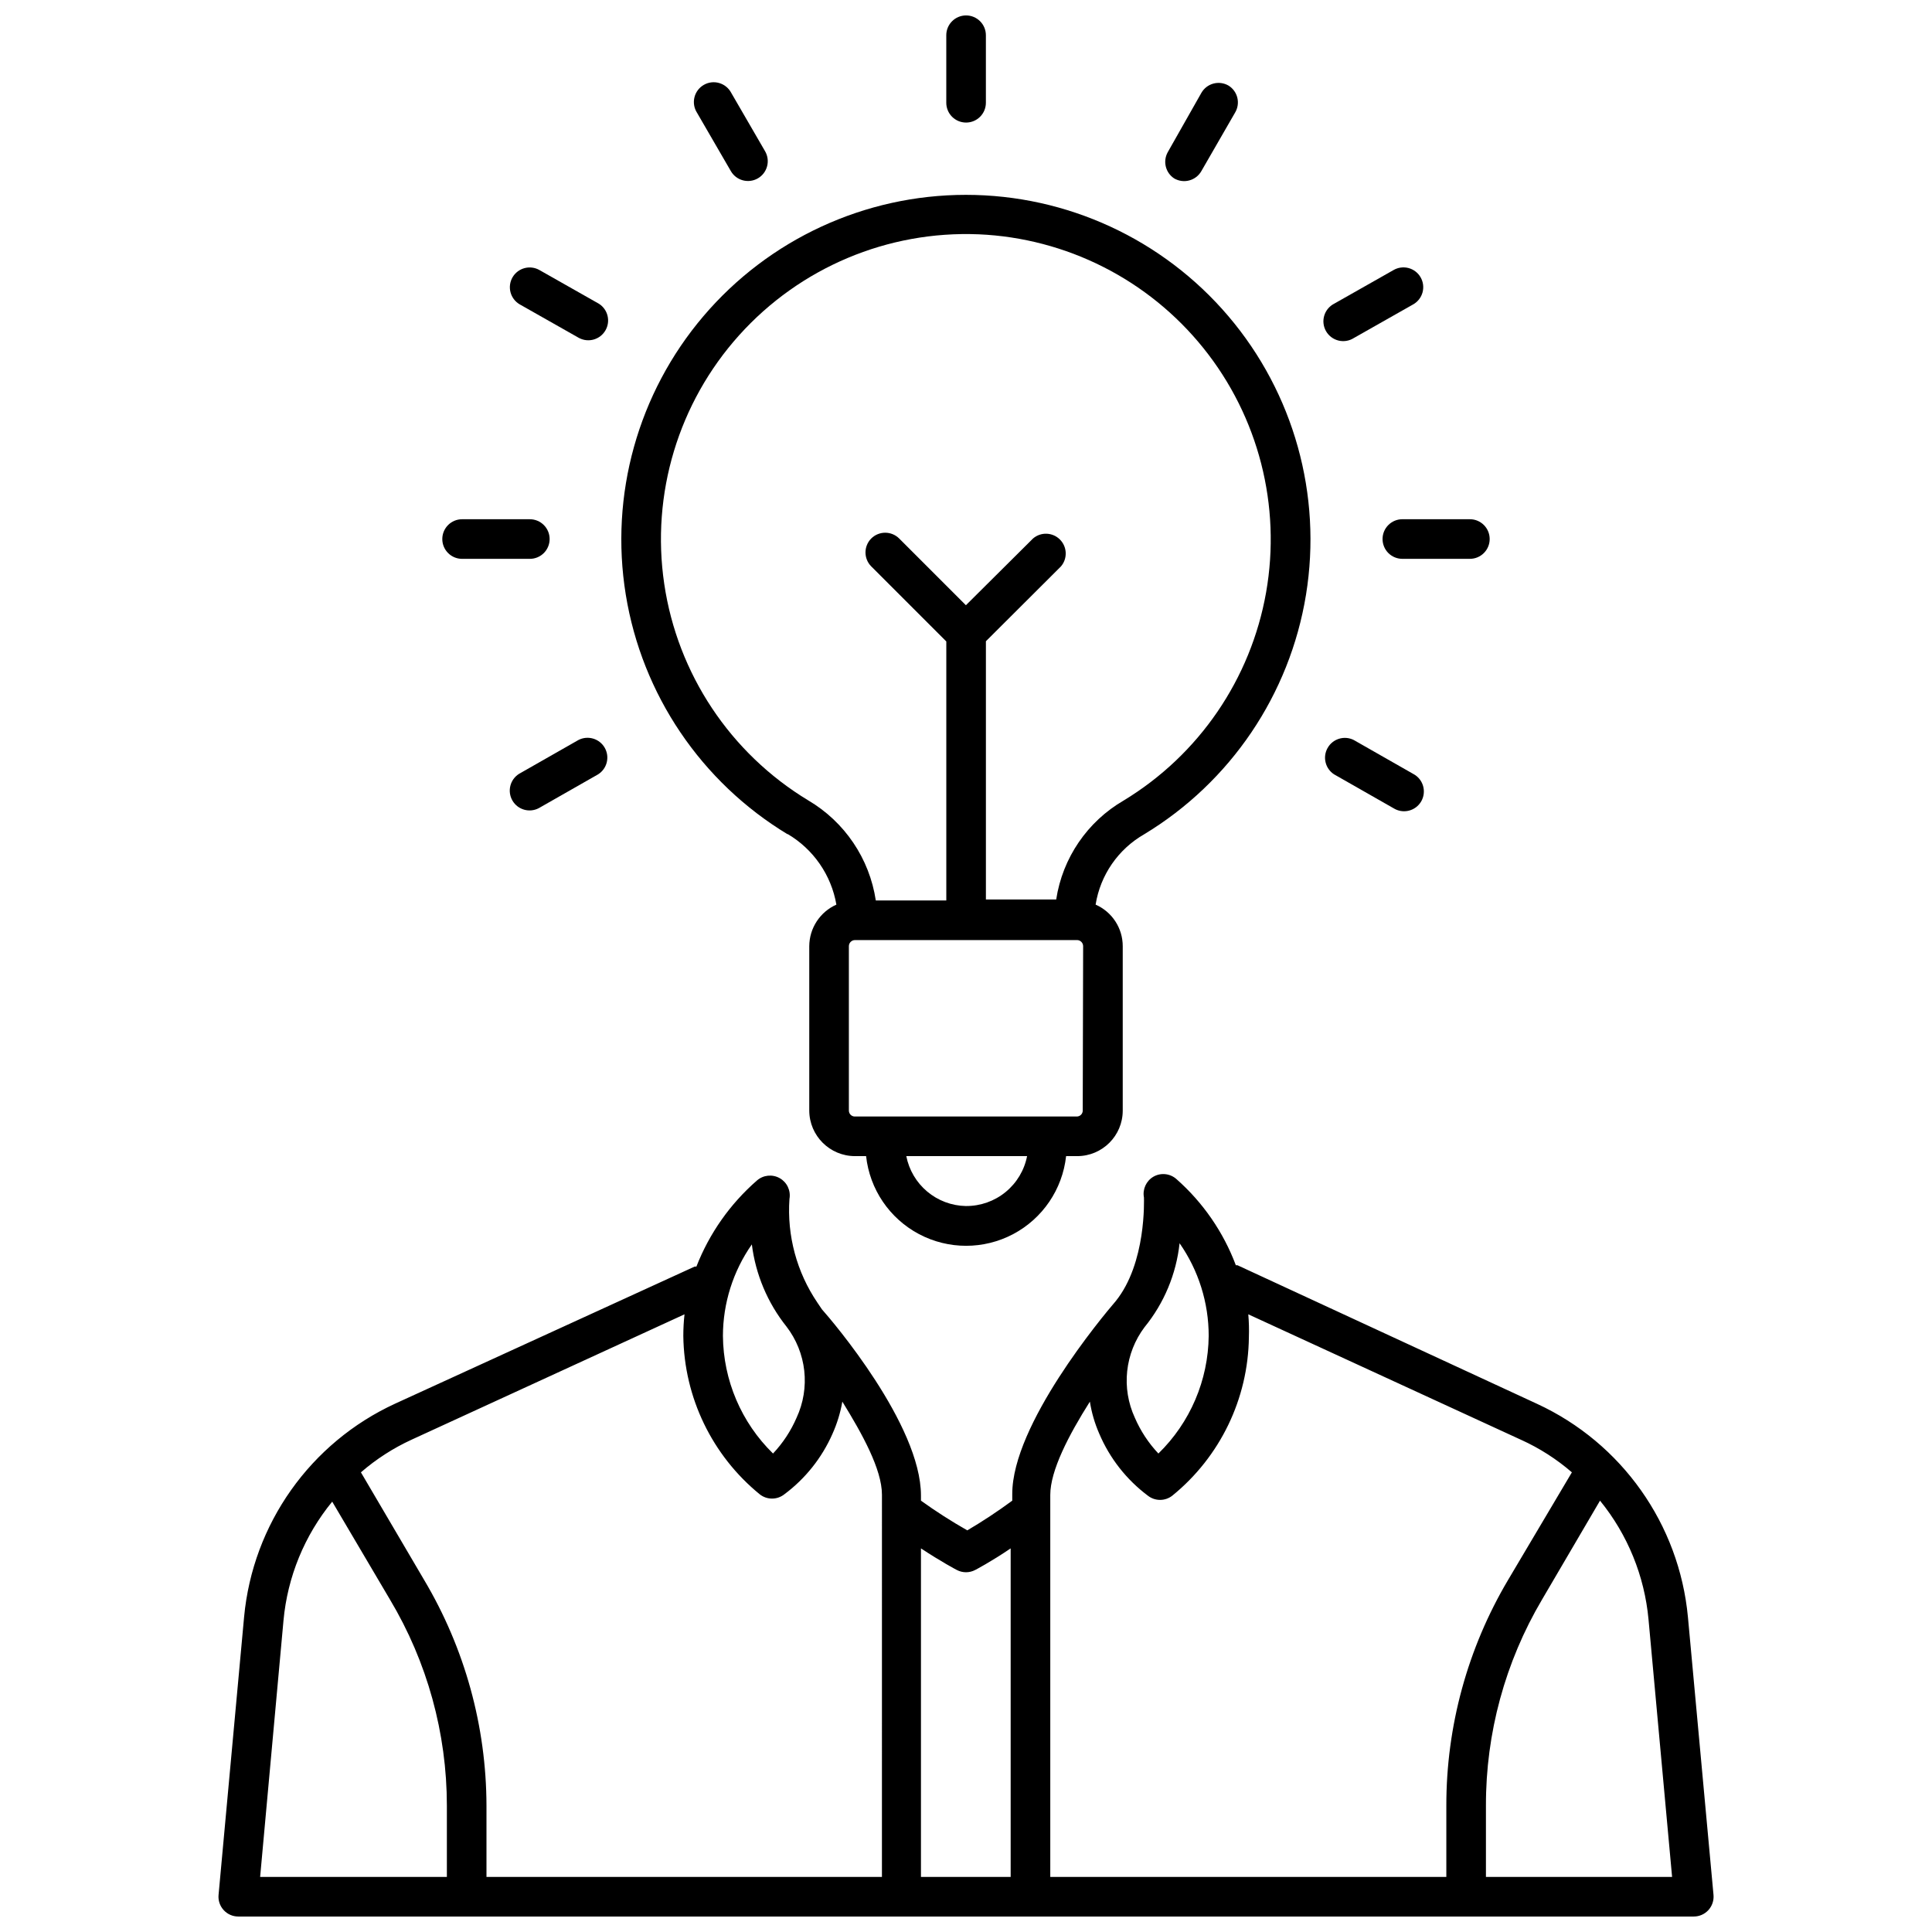 <?xml version="1.0" encoding="UTF-8"?>
<!-- Uploaded to: ICON Repo, www.iconrepo.com, Generator: ICON Repo Mixer Tools -->
<svg width="800px" height="800px" version="1.1" viewBox="144 144 512 512" xmlns="http://www.w3.org/2000/svg">
 <defs>
  <clipPath id="b">
   <path d="m201 455h398v196.9h-398z"/>
  </clipPath>
  <clipPath id="a">
   <path d="m394 148.09h12v28.906h-12z"/>
  </clipPath>
 </defs>
 <g clip-path="url(#b)">
  <path d="m591.32 572.55c-2.305-24.621-17.543-46.156-39.992-56.523l-79.402-36.734h-0.418c-3.301-8.785-8.707-16.625-15.746-22.828-1.684-1.496-4.133-1.75-6.086-0.633-1.922 1.117-2.934 3.328-2.519 5.512 0 0.523 0.684 17.371-7.504 27.5-3.57 4.144-27.395 32.695-27.395 51.062v1.785c-3.836 2.828-7.809 5.453-11.914 7.871-4.231-2.406-8.328-5.031-12.281-7.871v-1.363c0-18.734-23.512-46.289-26.238-49.332l-1.207-1.785c-5.477-8.082-8.082-17.762-7.402-27.5 0.391-2.188-0.645-4.387-2.578-5.481-1.934-1.098-4.348-0.855-6.027 0.602-7.117 6.199-12.629 14.031-16.059 22.828h-0.473l-79.352 36.316c-22.477 10.344-37.734 31.883-40.039 56.52l-6.769 73.684c-0.137 1.473 0.359 2.93 1.359 4.019 0.996 1.09 2.41 1.707 3.887 1.699h385.68c1.48 0.008 2.891-0.609 3.891-1.699 0.996-1.09 1.492-2.547 1.359-4.019zm-134.72-99.082c5.027 7.203 7.719 15.773 7.715 24.559-0.117 11.75-4.914 22.973-13.328 31.172-2.621-2.777-4.734-5.992-6.246-9.496-1.777-3.859-2.477-8.125-2.023-12.348s2.039-8.246 4.594-11.637c5.184-6.363 8.41-14.094 9.289-22.25zm-23.773 41.98c0.461 2.91 1.289 5.75 2.469 8.449 2.769 6.539 7.227 12.223 12.91 16.48 1.895 1.48 4.555 1.48 6.453 0 12.668-10.285 20.109-25.668 20.309-41.984 0.07-2.031 0.016-4.062-0.156-6.086l72.316 33.273v-0.004c4.871 2.211 9.395 5.109 13.438 8.609l-16.898 28.496c-10.738 18.105-16.395 38.773-16.375 59.828v18.891h-104.96v-101.23c0-6.453 4.883-15.848 10.496-24.719zm-35.266 44.609c1.527 0.805 3.352 0.805 4.879 0 0 0 4.148-2.152 9.395-5.719v87.062h-23.773v-87.062c5.406 3.566 9.289 5.613 9.5 5.719zm-54.316-86.277c1 7.965 4.176 15.504 9.184 21.781 2.606 3.394 4.234 7.441 4.707 11.695 0.469 4.254-0.23 8.559-2.031 12.445-1.512 3.504-3.625 6.719-6.246 9.496-8.402-8.207-13.18-19.426-13.277-31.172 0.016-8.676 2.688-17.137 7.664-24.246zm-90.16 51.746 72.316-33.219c-0.211 1.898-0.316 3.809-0.316 5.719 0.203 16.305 7.621 31.68 20.258 41.984 1.906 1.508 4.602 1.508 6.508 0 5.562-4.141 9.957-9.656 12.754-16.008 1.227-2.731 2.109-5.602 2.625-8.555 5.246 8.5 10.496 17.949 10.496 24.664l-0.004 101.29h-104.8v-18.891c-0.047-21.066-5.758-41.727-16.531-59.828l-16.742-28.496c4.047-3.512 8.57-6.426 13.438-8.66zm-33.957 47.914c1.062-11.551 5.559-22.52 12.91-31.488l15.324 25.977c9.852 16.504 15.059 35.363 15.062 54.582v18.891h-49.488zm318.66 67.961v-18.891c-0.043-19.199 5.09-38.051 14.852-54.582l15.379-26.238c7.316 8.984 11.793 19.949 12.855 31.488l6.246 68.223z"/>
 </g>
 <path d="m352.69 365c6.867 4.035 11.605 10.887 12.961 18.734-4.352 1.938-7.168 6.254-7.188 11.02v43.559c0.027 6.676 5.449 12.07 12.121 12.07h2.941c0.957 8.785 6.207 16.523 14.016 20.664 7.809 4.137 17.16 4.137 24.969 0 7.809-4.141 13.059-11.879 14.02-20.664h2.938c6.668 0 12.07-5.402 12.07-12.07v-43.559c0.008-4.773-2.816-9.102-7.188-11.02 1.25-7.836 5.977-14.684 12.855-18.633 22.918-13.852 38.602-37.062 42.902-63.496 4.297-26.43-3.227-53.418-20.574-73.816-17.352-20.398-42.781-32.152-69.559-32.152-26.781 0-52.207 11.754-69.559 32.152-17.352 20.398-24.871 47.387-20.574 73.816 4.297 26.434 19.98 49.645 42.898 63.496zm47.23 98.609c-3.738-0.074-7.34-1.43-10.203-3.836-2.867-2.406-4.82-5.719-5.539-9.391h32.012c-0.73 3.742-2.746 7.109-5.699 9.523-2.949 2.414-6.652 3.723-10.465 3.703zm31.016-25.297h0.004c0 0.871-0.707 1.574-1.578 1.574h-58.777c-0.426 0.016-0.84-0.145-1.145-0.441-0.309-0.297-0.48-0.707-0.48-1.133v-43.559c0-0.898 0.727-1.625 1.625-1.625h58.883c0.879 0.027 1.574 0.746 1.574 1.625zm-27.602-232.22c23.285 1.008 45.008 12.008 59.602 30.184s20.641 41.762 16.594 64.719c-4.047 22.953-17.797 43.047-37.727 55.137-9.637 5.582-16.219 15.234-17.898 26.238h-18.629v-68.434l19.891-19.836c1.781-2.082 1.66-5.188-0.277-7.125s-5.043-2.059-7.125-0.273l-17.789 17.688-17.688-17.688c-2.047-2.035-5.352-2.035-7.398 0-2.035 2.047-2.035 5.352 0 7.398l19.891 19.891v68.645h-18.684c-1.668-11.109-8.266-20.867-17.949-26.555-20.613-12.48-34.586-33.5-38.117-57.332-3.531-23.836 3.75-48.004 19.859-65.922 16.109-17.918 39.367-27.723 63.445-26.734z"/>
 <g clip-path="url(#a)">
  <path d="m400.02 176.48c1.395 0 2.727-0.551 3.711-1.535s1.539-2.32 1.539-3.711v-17.898c0-2.894-2.352-5.246-5.25-5.246-2.898 0-5.246 2.352-5.246 5.246v17.898c0 1.391 0.551 2.727 1.535 3.711s2.32 1.535 3.711 1.535z"/>
 </g>
 <path d="m337.68 189.34c1.441 2.5 4.629 3.367 7.137 1.941 1.215-0.691 2.102-1.84 2.465-3.191 0.367-1.348 0.176-2.789-0.523-4l-8.973-15.48c-0.664-1.266-1.816-2.207-3.191-2.606-1.371-0.402-2.848-0.223-4.086 0.496-1.238 0.715-2.133 1.906-2.473 3.293-0.34 1.391-0.098 2.859 0.668 4.066z"/>
 <path d="m281.73 224.66 15.742 8.922 0.004-0.004c2.488 1.305 5.566 0.414 6.973-2.023 1.41-2.434 0.648-5.547-1.727-7.055l-15.742-8.922c-2.496-1.434-5.68-0.59-7.141 1.891-0.703 1.203-0.902 2.637-0.547 3.988 0.355 1.348 1.23 2.5 2.438 3.203z"/>
 <path d="m266.46 292.1h17.949c2.898 0 5.25-2.348 5.25-5.246 0-2.898-2.352-5.25-5.25-5.25h-17.949c-2.898 0-5.246 2.352-5.246 5.25 0 2.898 2.348 5.246 5.246 5.246z"/>
 <path d="m297.27 340.12-15.742 8.973-0.004 0.004c-2.371 1.508-3.133 4.621-1.727 7.055 1.406 2.434 4.484 3.328 6.977 2.023l15.742-8.973c2.375-1.512 3.137-4.621 1.73-7.059-1.41-2.434-4.484-3.324-6.977-2.023z"/>
 <path d="m497.53 349.2 15.742 8.973h0.004c1.207 0.766 2.676 1.008 4.062 0.668 1.391-0.34 2.582-1.23 3.297-2.469 0.715-1.238 0.895-2.715 0.496-4.09-0.398-1.375-1.34-2.527-2.609-3.188l-15.742-8.973v-0.004c-2.527-1.285-5.617-0.332-6.981 2.152-1.324 2.406-0.57 5.43 1.73 6.93z"/>
 <path d="m510.39 286.85c0 1.391 0.555 2.727 1.535 3.711 0.984 0.984 2.32 1.535 3.711 1.535h17.898c2.898 0 5.246-2.348 5.246-5.246 0-2.898-2.348-5.25-5.246-5.25h-17.898c-2.898 0-5.246 2.352-5.246 5.25z"/>
 <path d="m502.78 233.58 15.742-8.922v0.004c1.215-0.695 2.106-1.844 2.469-3.191 0.363-1.352 0.176-2.789-0.527-4-0.699-1.207-1.852-2.082-3.199-2.438-1.352-0.355-2.785-0.156-3.988 0.547l-15.742 8.922h-0.004c-1.266 0.664-2.207 1.816-2.606 3.188-0.398 1.375-0.219 2.852 0.496 4.09s1.906 2.129 3.297 2.473c1.387 0.34 2.856 0.098 4.062-0.672z"/>
 <path d="m455.18 191.29c1.211 0.699 2.652 0.891 4 0.523 1.352-0.363 2.5-1.25 3.191-2.465l8.922-15.48c1.496-2.469 0.723-5.68-1.73-7.191-1.211-0.699-2.652-0.891-4-0.527-1.352 0.367-2.5 1.254-3.191 2.469l-8.922 15.742v0.004c-1.324 2.406-0.57 5.426 1.73 6.926z"/>
</svg>